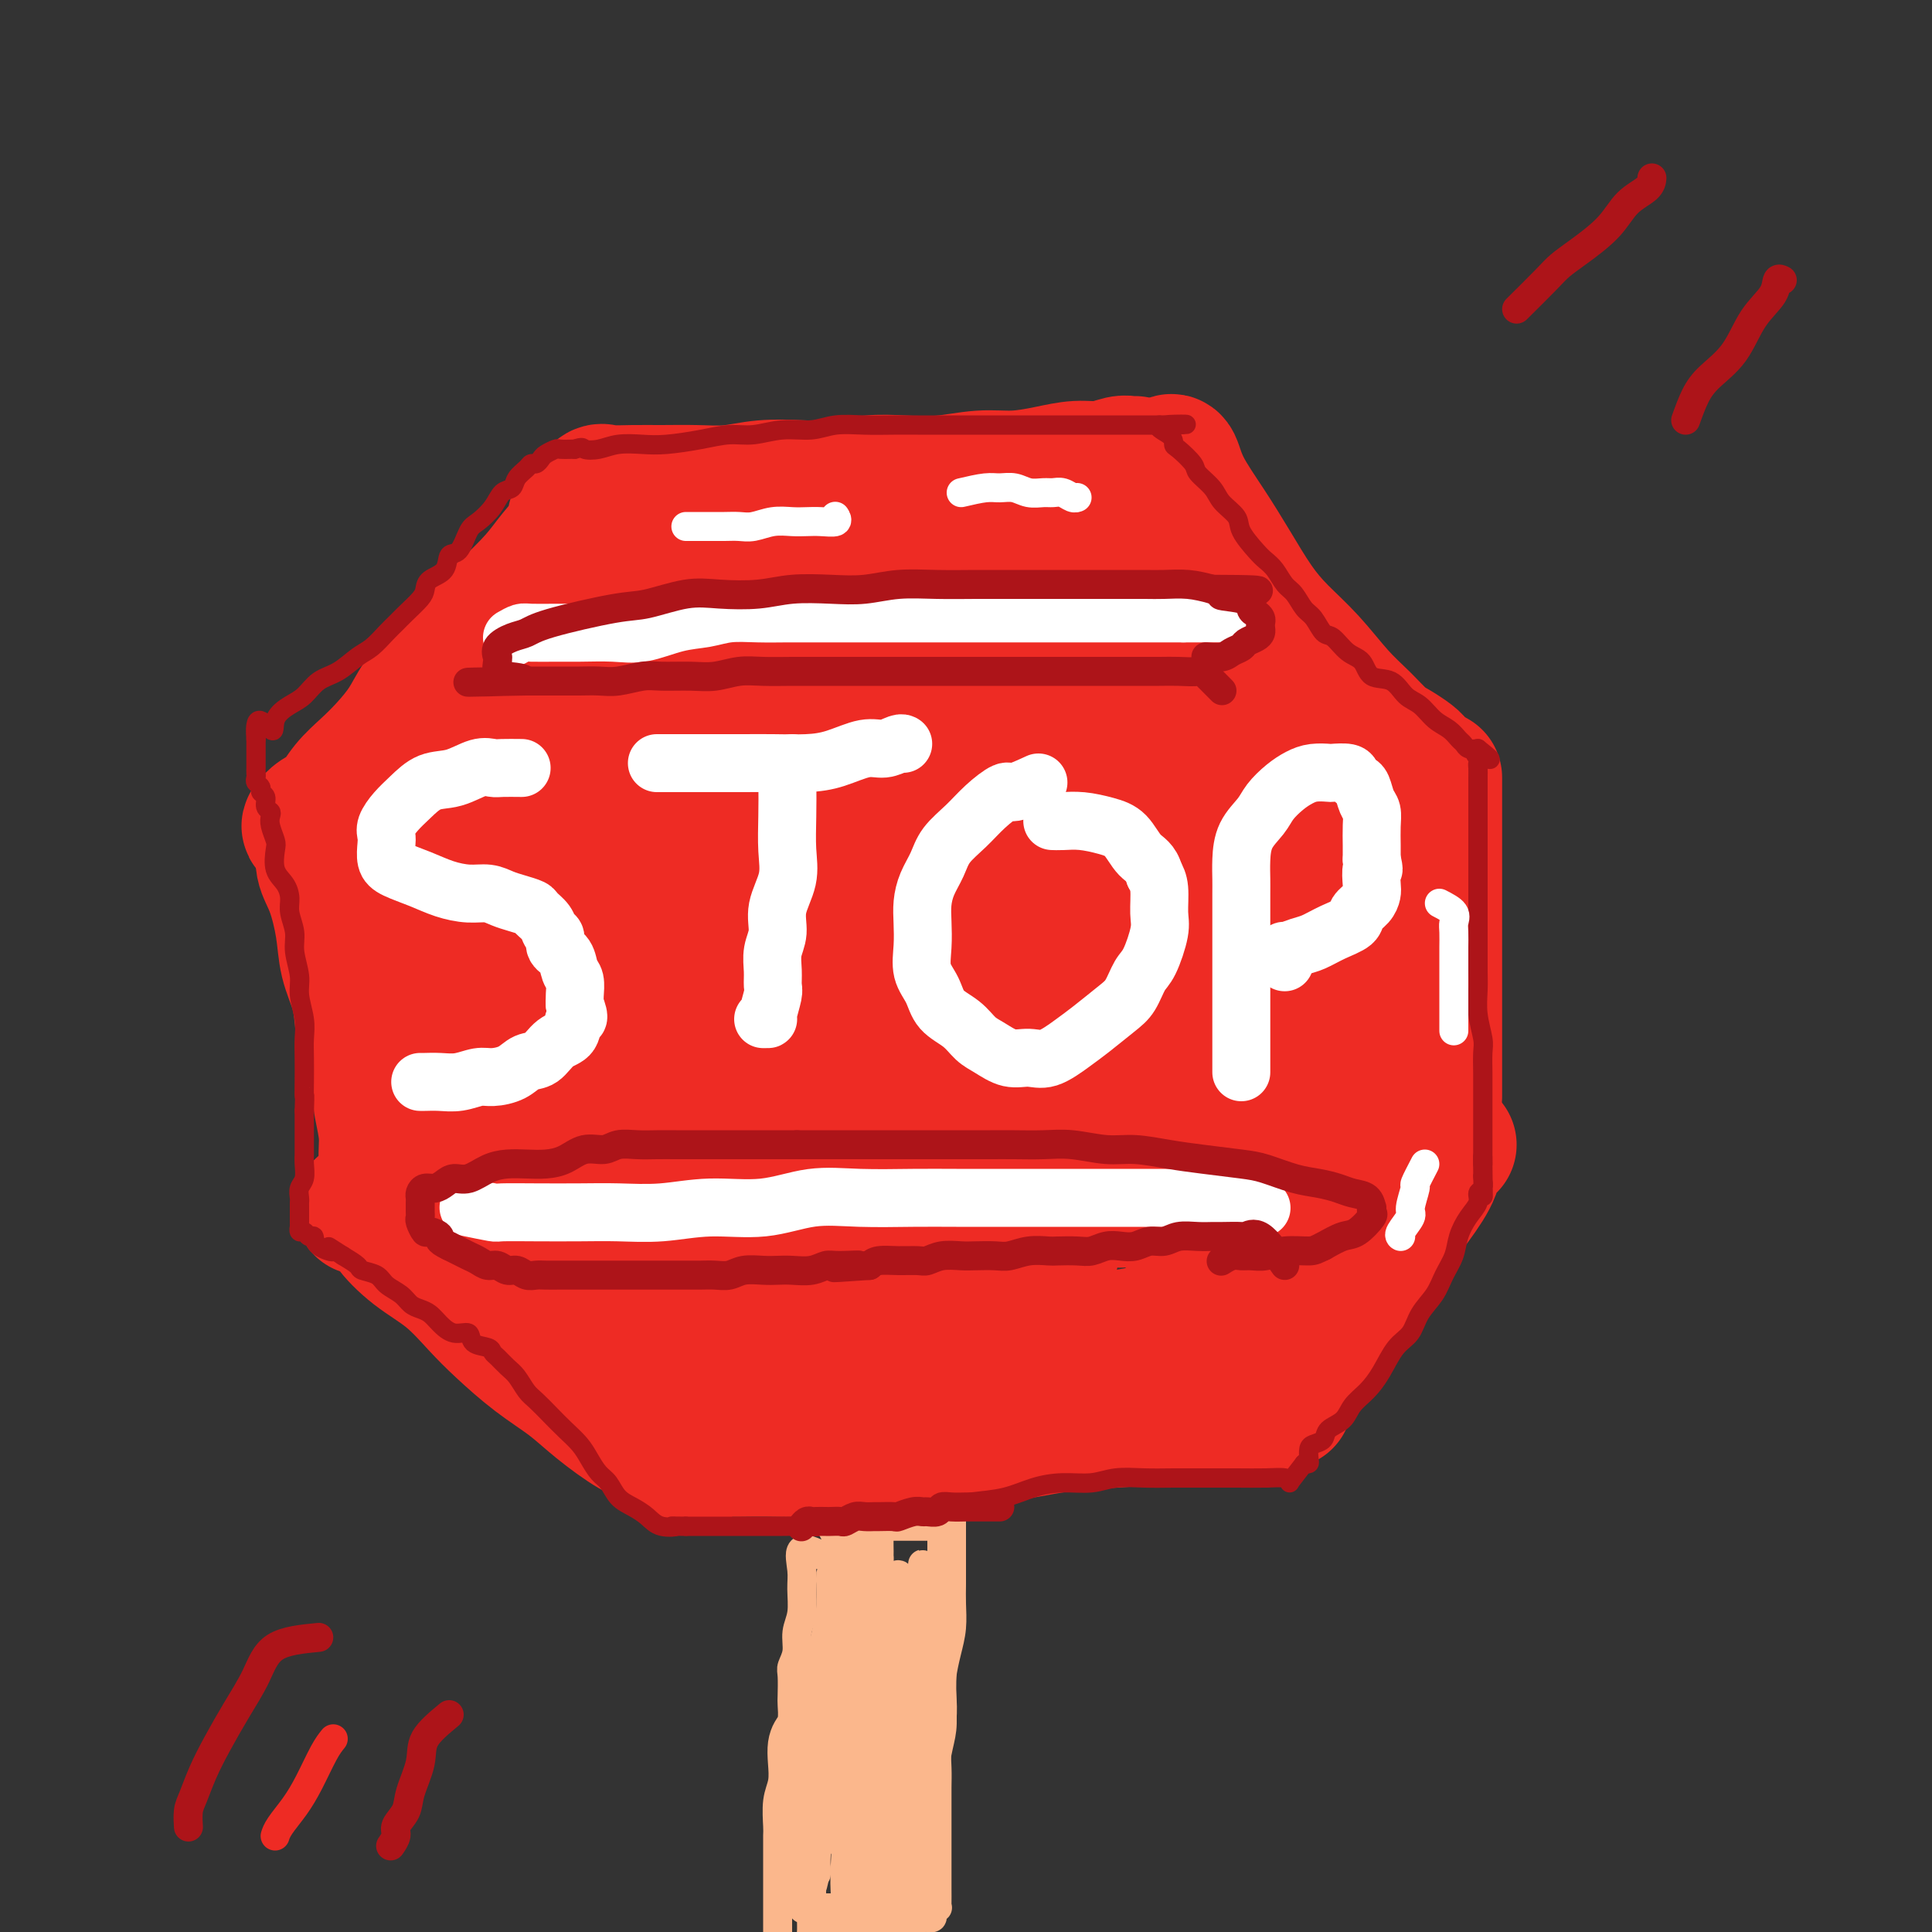 <svg viewBox='0 0 400 400' version='1.1' xmlns='http://www.w3.org/2000/svg' xmlns:xlink='http://www.w3.org/1999/xlink'><rect x="0" y="0" width="400" height="400" fill="#333333" stroke="none"/><g fill='none' stroke='#EE2B24' stroke-width='28' stroke-linecap='round' stroke-linejoin='round'><path d='M122,105c0.734,-1.268 1.467,-2.536 2,-3c0.533,-0.464 0.864,-0.123 2,0c1.136,0.123 3.077,0.029 5,0c1.923,-0.029 3.828,0.006 6,0c2.172,-0.006 4.609,-0.053 7,0c2.391,0.053 4.735,0.207 7,0c2.265,-0.207 4.452,-0.774 7,-1c2.548,-0.226 5.459,-0.112 8,0c2.541,0.112 4.712,0.222 7,0c2.288,-0.222 4.693,-0.777 7,-1c2.307,-0.223 4.517,-0.115 7,0c2.483,0.115 5.240,0.237 8,0c2.760,-0.237 5.521,-0.833 8,-1c2.479,-0.167 4.674,0.095 7,0c2.326,-0.095 4.784,-0.547 7,-1c2.216,-0.453 4.191,-0.906 6,-1c1.809,-0.094 3.452,0.171 5,0c1.548,-0.171 3.003,-0.778 4,-1c0.997,-0.222 1.538,-0.060 2,0c0.462,0.060 0.846,0.017 1,0c0.154,-0.017 0.077,-0.009 0,0'/><path d='M120,105c-0.522,1.163 -1.044,2.327 -1,3c0.044,0.673 0.655,0.856 0,2c-0.655,1.144 -2.575,3.250 -4,5c-1.425,1.750 -2.355,3.143 -4,5c-1.645,1.857 -4.005,4.179 -6,6c-1.995,1.821 -3.625,3.140 -5,5c-1.375,1.860 -2.496,4.262 -4,6c-1.504,1.738 -3.392,2.814 -5,4c-1.608,1.186 -2.937,2.483 -4,4c-1.063,1.517 -1.859,3.253 -3,5c-1.141,1.747 -2.626,3.503 -4,5c-1.374,1.497 -2.636,2.734 -4,4c-1.364,1.266 -2.831,2.560 -4,4c-1.169,1.440 -2.040,3.027 -3,4c-0.960,0.973 -2.010,1.333 -3,2c-0.990,0.667 -1.920,1.641 -2,2c-0.080,0.359 0.692,0.103 1,0c0.308,-0.103 0.154,-0.051 0,0'/><path d='M242,96c0.316,-0.374 0.632,-0.748 1,0c0.368,0.748 0.788,2.617 2,5c1.212,2.383 3.214,5.278 5,8c1.786,2.722 3.355,5.270 5,8c1.645,2.730 3.367,5.643 5,8c1.633,2.357 3.179,4.158 5,6c1.821,1.842 3.918,3.725 6,6c2.082,2.275 4.148,4.942 6,7c1.852,2.058 3.491,3.508 5,5c1.509,1.492 2.888,3.027 4,4c1.112,0.973 1.958,1.385 3,2c1.042,0.615 2.281,1.435 3,2c0.719,0.565 0.920,0.876 1,1c0.080,0.124 0.040,0.062 0,0'/><path d='M66,173c0.468,0.491 0.936,0.983 1,2c0.064,1.017 -0.278,2.560 0,4c0.278,1.440 1.174,2.777 2,5c0.826,2.223 1.582,5.331 2,8c0.418,2.669 0.497,4.898 1,7c0.503,2.102 1.430,4.076 2,6c0.570,1.924 0.784,3.798 1,6c0.216,2.202 0.435,4.732 1,7c0.565,2.268 1.476,4.273 2,6c0.524,1.727 0.662,3.178 1,5c0.338,1.822 0.875,4.017 1,6c0.125,1.983 -0.163,3.753 0,5c0.163,1.247 0.776,1.970 1,3c0.224,1.030 0.060,2.367 0,3c-0.060,0.633 -0.016,0.561 0,1c0.016,0.439 0.004,1.387 0,2c-0.004,0.613 -0.001,0.889 0,1c0.001,0.111 0.001,0.055 0,0'/><path d='M297,161c0.000,0.666 0.000,1.332 0,2c0.000,0.668 0.000,1.336 0,3c0.000,1.664 0.000,4.322 0,7c-0.000,2.678 0.000,5.376 0,8c-0.000,2.624 0.000,5.174 0,8c0.000,2.826 0.000,5.927 0,8c0.000,2.073 0.000,3.116 0,5c0.000,1.884 0.000,4.608 0,7c0.000,2.392 0.000,4.451 0,6c0.000,1.549 0.000,2.587 0,4c0.000,1.413 0.000,3.202 0,4c0.000,0.798 0.000,0.606 0,1c0.000,0.394 0.000,1.374 0,2c-0.000,0.626 0.000,0.899 0,1c0.000,0.101 0.000,0.029 0,0c0.000,-0.029 0.000,-0.014 0,0'/><path d='M75,250c2.106,0.741 4.212,1.482 5,2c0.788,0.518 0.259,0.814 1,2c0.741,1.186 2.751,3.261 5,5c2.249,1.739 4.736,3.143 7,5c2.264,1.857 4.304,4.168 6,6c1.696,1.832 3.048,3.184 5,5c1.952,1.816 4.503,4.095 7,6c2.497,1.905 4.939,3.435 7,5c2.061,1.565 3.742,3.166 6,5c2.258,1.834 5.092,3.903 7,5c1.908,1.097 2.890,1.222 4,2c1.110,0.778 2.349,2.209 3,3c0.651,0.791 0.714,0.944 1,1c0.286,0.056 0.796,0.016 1,0c0.204,-0.016 0.102,-0.008 0,0'/><path d='M300,237c-1.328,-0.313 -2.655,-0.626 -3,0c-0.345,0.626 0.293,2.191 0,4c-0.293,1.809 -1.516,3.861 -3,6c-1.484,2.139 -3.228,4.363 -5,7c-1.772,2.637 -3.573,5.685 -5,8c-1.427,2.315 -2.480,3.897 -4,6c-1.520,2.103 -3.506,4.728 -5,7c-1.494,2.272 -2.495,4.192 -4,6c-1.505,1.808 -3.514,3.504 -5,5c-1.486,1.496 -2.450,2.793 -3,4c-0.550,1.207 -0.687,2.325 -1,3c-0.313,0.675 -0.804,0.907 -1,1c-0.196,0.093 -0.098,0.046 0,0'/><path d='M143,303c1.135,-1.270 2.270,-2.539 3,-3c0.730,-0.461 1.056,-0.113 3,0c1.944,0.113 5.505,-0.010 9,0c3.495,0.010 6.922,0.154 11,0c4.078,-0.154 8.807,-0.605 13,-1c4.193,-0.395 7.850,-0.735 12,-1c4.150,-0.265 8.793,-0.456 13,-1c4.207,-0.544 7.979,-1.442 12,-2c4.021,-0.558 8.291,-0.776 12,-1c3.709,-0.224 6.857,-0.452 10,-1c3.143,-0.548 6.282,-1.415 9,-2c2.718,-0.585 5.016,-0.889 7,-1c1.984,-0.111 3.656,-0.030 5,0c1.344,0.030 2.362,0.008 3,0c0.638,-0.008 0.897,-0.002 1,0c0.103,0.002 0.052,0.001 0,0'/><path d='M232,105c0.017,-0.473 0.034,-0.945 0,-1c-0.034,-0.055 -0.119,0.308 0,2c0.119,1.692 0.443,4.712 1,7c0.557,2.288 1.346,3.844 2,6c0.654,2.156 1.174,4.913 2,7c0.826,2.087 1.957,3.503 3,5c1.043,1.497 1.999,3.076 3,4c1.001,0.924 2.048,1.192 3,2c0.952,0.808 1.810,2.156 3,3c1.190,0.844 2.712,1.185 4,2c1.288,0.815 2.344,2.105 3,3c0.656,0.895 0.914,1.395 2,2c1.086,0.605 3.000,1.314 4,2c1.000,0.686 1.084,1.349 2,2c0.916,0.651 2.662,1.289 4,2c1.338,0.711 2.267,1.496 3,2c0.733,0.504 1.268,0.729 2,1c0.732,0.271 1.660,0.588 2,1c0.340,0.412 0.091,0.919 0,1c-0.091,0.081 -0.024,-0.265 0,0c0.024,0.265 0.004,1.142 0,2c-0.004,0.858 0.006,1.697 0,3c-0.006,1.303 -0.030,3.070 0,5c0.030,1.930 0.113,4.025 0,6c-0.113,1.975 -0.423,3.832 -1,6c-0.577,2.168 -1.423,4.647 -2,7c-0.577,2.353 -0.887,4.579 -1,7c-0.113,2.421 -0.031,5.036 0,7c0.031,1.964 0.009,3.275 0,5c-0.009,1.725 -0.004,3.862 0,6'/><path d='M271,212c-0.802,9.409 -0.807,5.432 -1,5c-0.193,-0.432 -0.573,2.682 -1,5c-0.427,2.318 -0.899,3.840 -1,5c-0.101,1.160 0.169,1.957 0,3c-0.169,1.043 -0.777,2.331 -1,3c-0.223,0.669 -0.060,0.719 0,1c0.060,0.281 0.017,0.795 0,1c-0.017,0.205 -0.009,0.103 0,0'/><path d='M276,213c-0.863,-0.979 -1.725,-1.958 -2,-2c-0.275,-0.042 0.038,0.855 0,3c-0.038,2.145 -0.428,5.540 -1,9c-0.572,3.460 -1.327,6.984 -2,10c-0.673,3.016 -1.265,5.523 -2,8c-0.735,2.477 -1.614,4.925 -2,7c-0.386,2.075 -0.279,3.778 -1,5c-0.721,1.222 -2.271,1.962 -3,3c-0.729,1.038 -0.637,2.375 -1,3c-0.363,0.625 -1.181,0.538 -2,1c-0.819,0.462 -1.640,1.474 -2,2c-0.360,0.526 -0.259,0.564 -1,1c-0.741,0.436 -2.323,1.268 -3,2c-0.677,0.732 -0.449,1.365 -1,2c-0.551,0.635 -1.882,1.273 -3,2c-1.118,0.727 -2.024,1.542 -3,2c-0.976,0.458 -2.024,0.559 -3,1c-0.976,0.441 -1.881,1.221 -3,2c-1.119,0.779 -2.454,1.557 -4,2c-1.546,0.443 -3.304,0.553 -5,1c-1.696,0.447 -3.331,1.233 -5,2c-1.669,0.767 -3.373,1.516 -5,2c-1.627,0.484 -3.176,0.704 -5,1c-1.824,0.296 -3.924,0.668 -6,1c-2.076,0.332 -4.128,0.625 -6,1c-1.872,0.375 -3.564,0.832 -6,1c-2.436,0.168 -5.617,0.045 -8,0c-2.383,-0.045 -3.966,-0.013 -6,0c-2.034,0.013 -4.517,0.006 -7,0'/><path d='M178,285c-7.687,0.619 -4.906,0.166 -5,0c-0.094,-0.166 -3.064,-0.047 -5,0c-1.936,0.047 -2.839,0.020 -4,0c-1.161,-0.020 -2.579,-0.033 -4,0c-1.421,0.033 -2.845,0.112 -4,0c-1.155,-0.112 -2.040,-0.415 -3,-1c-0.960,-0.585 -1.993,-1.452 -3,-2c-1.007,-0.548 -1.988,-0.776 -3,-1c-1.012,-0.224 -2.056,-0.444 -3,-1c-0.944,-0.556 -1.788,-1.448 -3,-2c-1.212,-0.552 -2.793,-0.763 -4,-1c-1.207,-0.237 -2.041,-0.500 -3,-1c-0.959,-0.500 -2.042,-1.235 -3,-2c-0.958,-0.765 -1.791,-1.558 -3,-2c-1.209,-0.442 -2.793,-0.531 -4,-1c-1.207,-0.469 -2.039,-1.317 -3,-2c-0.961,-0.683 -2.053,-1.201 -3,-2c-0.947,-0.799 -1.748,-1.879 -3,-3c-1.252,-1.121 -2.955,-2.281 -4,-3c-1.045,-0.719 -1.432,-0.995 -2,-2c-0.568,-1.005 -1.317,-2.739 -2,-4c-0.683,-1.261 -1.299,-2.048 -2,-3c-0.701,-0.952 -1.488,-2.070 -2,-3c-0.512,-0.930 -0.748,-1.672 -1,-3c-0.252,-1.328 -0.519,-3.242 -1,-5c-0.481,-1.758 -1.175,-3.362 -2,-5c-0.825,-1.638 -1.779,-3.312 -2,-5c-0.221,-1.688 0.291,-3.391 0,-5c-0.291,-1.609 -1.386,-3.126 -2,-5c-0.614,-1.874 -0.747,-4.107 -1,-6c-0.253,-1.893 -0.627,-3.447 -1,-5'/><path d='M93,210c-1.546,-7.372 -0.410,-6.301 0,-7c0.410,-0.699 0.094,-3.168 0,-5c-0.094,-1.832 0.035,-3.029 0,-5c-0.035,-1.971 -0.234,-4.717 0,-7c0.234,-2.283 0.900,-4.103 2,-6c1.100,-1.897 2.633,-3.872 5,-7c2.367,-3.128 5.567,-7.409 9,-11c3.433,-3.591 7.100,-6.492 11,-10c3.900,-3.508 8.034,-7.624 12,-12c3.966,-4.376 7.765,-9.011 11,-12c3.235,-2.989 5.905,-4.333 8,-6c2.095,-1.667 3.613,-3.657 5,-5c1.387,-1.343 2.642,-2.039 3,-2c0.358,0.039 -0.180,0.811 0,1c0.180,0.189 1.079,-0.206 0,2c-1.079,2.206 -4.135,7.013 -8,12c-3.865,4.987 -8.540,10.153 -14,16c-5.460,5.847 -11.704,12.375 -17,18c-5.296,5.625 -9.643,10.348 -14,14c-4.357,3.652 -8.725,6.234 -12,8c-3.275,1.766 -5.459,2.715 -7,3c-1.541,0.285 -2.439,-0.094 -3,0c-0.561,0.094 -0.786,0.662 -1,-1c-0.214,-1.662 -0.419,-5.554 3,-11c3.419,-5.446 10.461,-12.447 17,-19c6.539,-6.553 12.575,-12.658 18,-18c5.425,-5.342 10.238,-9.920 14,-13c3.762,-3.080 6.472,-4.661 9,-6c2.528,-1.339 4.873,-2.438 6,-3c1.127,-0.562 1.036,-0.589 1,0c-0.036,0.589 -0.018,1.795 0,3'/><path d='M151,121c-0.453,2.056 -2.086,5.697 -5,10c-2.914,4.303 -7.108,9.269 -11,14c-3.892,4.731 -7.481,9.229 -11,13c-3.519,3.771 -6.968,6.817 -10,9c-3.032,2.183 -5.648,3.503 -8,4c-2.352,0.497 -4.441,0.171 -6,0c-1.559,-0.171 -2.587,-0.188 -3,-2c-0.413,-1.812 -0.210,-5.420 0,-10c0.210,-4.580 0.425,-10.131 2,-14c1.575,-3.869 4.508,-6.057 8,-9c3.492,-2.943 7.543,-6.641 12,-9c4.457,-2.359 9.319,-3.381 15,-4c5.681,-0.619 12.180,-0.837 18,-1c5.820,-0.163 10.960,-0.271 16,0c5.040,0.271 9.981,0.922 13,2c3.019,1.078 4.117,2.583 5,4c0.883,1.417 1.553,2.746 0,6c-1.553,3.254 -5.329,8.433 -11,13c-5.671,4.567 -13.238,8.524 -20,11c-6.762,2.476 -12.717,3.473 -18,4c-5.283,0.527 -9.892,0.585 -13,0c-3.108,-0.585 -4.715,-1.814 -6,-4c-1.285,-2.186 -2.249,-5.329 0,-9c2.249,-3.671 7.712,-7.871 15,-11c7.288,-3.129 16.402,-5.189 25,-7c8.598,-1.811 16.681,-3.373 24,-4c7.319,-0.627 13.876,-0.317 19,0c5.124,0.317 8.817,0.642 11,2c2.183,1.358 2.857,3.750 3,7c0.143,3.250 -0.245,7.357 -4,11c-3.755,3.643 -10.878,6.821 -18,10'/><path d='M193,157c-6.598,2.795 -14.091,4.782 -20,6c-5.909,1.218 -10.232,1.666 -14,2c-3.768,0.334 -6.982,0.554 -9,0c-2.018,-0.554 -2.841,-1.882 -3,-4c-0.159,-2.118 0.344,-5.025 4,-8c3.656,-2.975 10.463,-6.019 17,-9c6.537,-2.981 12.803,-5.898 19,-8c6.197,-2.102 12.327,-3.390 18,-4c5.673,-0.610 10.891,-0.541 15,-1c4.109,-0.459 7.108,-1.446 9,0c1.892,1.446 2.676,5.323 2,9c-0.676,3.677 -2.813,7.152 -7,12c-4.187,4.848 -10.425,11.069 -16,15c-5.575,3.931 -10.489,5.573 -16,8c-5.511,2.427 -11.620,5.638 -17,7c-5.380,1.362 -10.031,0.874 -14,1c-3.969,0.126 -7.256,0.865 -10,-1c-2.744,-1.865 -4.946,-6.335 -6,-11c-1.054,-4.665 -0.961,-9.526 0,-14c0.961,-4.474 2.790,-8.562 6,-12c3.210,-3.438 7.801,-6.226 14,-9c6.199,-2.774 14.005,-5.532 21,-7c6.995,-1.468 13.180,-1.645 19,-2c5.820,-0.355 11.276,-0.887 15,0c3.724,0.887 5.717,3.194 7,6c1.283,2.806 1.856,6.112 1,10c-0.856,3.888 -3.141,8.360 -6,12c-2.859,3.640 -6.292,6.450 -10,9c-3.708,2.550 -7.691,4.840 -12,6c-4.309,1.160 -8.946,1.188 -13,1c-4.054,-0.188 -7.527,-0.594 -11,-1'/><path d='M176,170c-5.366,-1.249 -6.783,-4.370 -8,-7c-1.217,-2.630 -2.236,-4.768 -3,-7c-0.764,-2.232 -1.274,-4.559 -1,-7c0.274,-2.441 1.332,-4.995 4,-8c2.668,-3.005 6.947,-6.460 11,-9c4.053,-2.540 7.880,-4.166 12,-5c4.120,-0.834 8.533,-0.875 12,-1c3.467,-0.125 5.987,-0.334 8,0c2.013,0.334 3.518,1.210 4,3c0.482,1.790 -0.059,4.493 0,7c0.059,2.507 0.719,4.819 0,7c-0.719,2.181 -2.817,4.230 -5,6c-2.183,1.770 -4.452,3.259 -6,4c-1.548,0.741 -2.374,0.734 -3,0c-0.626,-0.734 -1.053,-2.194 0,-4c1.053,-1.806 3.587,-3.959 6,-5c2.413,-1.041 4.706,-0.969 6,-1c1.294,-0.031 1.589,-0.165 2,2c0.411,2.165 0.937,6.630 -1,11c-1.937,4.370 -6.337,8.646 -10,12c-3.663,3.354 -6.588,5.785 -10,8c-3.412,2.215 -7.313,4.215 -11,5c-3.687,0.785 -7.162,0.357 -10,0c-2.838,-0.357 -5.039,-0.642 -7,-3c-1.961,-2.358 -3.682,-6.789 -4,-12c-0.318,-5.211 0.765,-11.203 2,-15c1.235,-3.797 2.621,-5.399 6,-7c3.379,-1.601 8.751,-3.202 14,-4c5.249,-0.798 10.375,-0.792 16,1c5.625,1.792 11.750,5.369 17,9c5.250,3.631 9.625,7.315 14,11'/><path d='M231,161c6.649,4.809 7.773,6.832 9,10c1.227,3.168 2.557,7.480 3,11c0.443,3.520 -0.000,6.249 -3,9c-3.000,2.751 -8.556,5.526 -15,8c-6.444,2.474 -13.777,4.648 -21,7c-7.223,2.352 -14.336,4.881 -22,7c-7.664,2.119 -15.878,3.826 -24,5c-8.122,1.174 -16.151,1.814 -23,2c-6.849,0.186 -12.517,-0.082 -17,0c-4.483,0.082 -7.779,0.515 -10,-1c-2.221,-1.515 -3.366,-4.977 -4,-9c-0.634,-4.023 -0.757,-8.606 2,-14c2.757,-5.394 8.394,-11.598 14,-16c5.606,-4.402 11.180,-7.001 17,-9c5.820,-1.999 11.886,-3.398 17,-4c5.114,-0.602 9.276,-0.406 13,1c3.724,1.406 7.010,4.023 9,8c1.990,3.977 2.684,9.314 3,14c0.316,4.686 0.255,8.722 -1,13c-1.255,4.278 -3.705,8.797 -7,12c-3.295,3.203 -7.437,5.090 -12,7c-4.563,1.910 -9.548,3.841 -15,5c-5.452,1.159 -11.370,1.545 -16,1c-4.630,-0.545 -7.970,-2.019 -11,-4c-3.030,-1.981 -5.749,-4.467 -7,-9c-1.251,-4.533 -1.032,-11.112 0,-16c1.032,-4.888 2.879,-8.083 5,-11c2.121,-2.917 4.517,-5.555 7,-7c2.483,-1.445 5.053,-1.697 8,-2c2.947,-0.303 6.271,-0.658 9,1c2.729,1.658 4.865,5.329 7,9'/><path d='M146,189c1.508,4.620 1.780,11.669 2,18c0.220,6.331 0.390,11.945 0,17c-0.390,5.055 -1.341,9.551 -3,13c-1.659,3.449 -4.027,5.850 -6,7c-1.973,1.150 -3.552,1.049 -6,1c-2.448,-0.049 -5.767,-0.045 -8,-3c-2.233,-2.955 -3.382,-8.869 -4,-15c-0.618,-6.131 -0.706,-12.480 -1,-18c-0.294,-5.520 -0.794,-10.210 0,-14c0.794,-3.790 2.881,-6.679 5,-9c2.119,-2.321 4.270,-4.073 6,-5c1.730,-0.927 3.037,-1.028 4,-1c0.963,0.028 1.580,0.184 2,1c0.420,0.816 0.644,2.290 1,6c0.356,3.710 0.846,9.655 1,16c0.154,6.345 -0.028,13.090 -1,19c-0.972,5.910 -2.734,10.985 -4,15c-1.266,4.015 -2.035,6.968 -3,9c-0.965,2.032 -2.125,3.142 -3,4c-0.875,0.858 -1.465,1.464 -2,-2c-0.535,-3.464 -1.013,-10.998 0,-21c1.013,-10.002 3.519,-22.470 6,-31c2.481,-8.530 4.939,-13.120 7,-16c2.061,-2.880 3.726,-4.050 5,-5c1.274,-0.950 2.159,-1.678 3,-1c0.841,0.678 1.639,2.764 2,9c0.361,6.236 0.285,16.621 0,26c-0.285,9.379 -0.777,17.751 -1,24c-0.223,6.249 -0.175,10.375 0,14c0.175,3.625 0.479,6.750 1,8c0.521,1.250 1.261,0.625 2,0'/><path d='M151,255c0.853,0.614 1.485,-1.852 2,-7c0.515,-5.148 0.912,-12.978 3,-22c2.088,-9.022 5.866,-19.237 8,-25c2.134,-5.763 2.624,-7.075 3,-8c0.376,-0.925 0.637,-1.462 1,0c0.363,1.462 0.829,4.922 0,13c-0.829,8.078 -2.954,20.775 -4,30c-1.046,9.225 -1.014,14.977 -1,20c0.014,5.023 0.009,9.316 0,12c-0.009,2.684 -0.022,3.758 0,4c0.022,0.242 0.080,-0.348 0,-4c-0.080,-3.652 -0.299,-10.367 0,-20c0.299,-9.633 1.117,-22.182 3,-33c1.883,-10.818 4.831,-19.903 7,-25c2.169,-5.097 3.558,-6.207 4,-7c0.442,-0.793 -0.064,-1.270 0,-2c0.064,-0.730 0.696,-1.712 1,0c0.304,1.712 0.278,6.118 0,14c-0.278,7.882 -0.808,19.240 -1,29c-0.192,9.760 -0.047,17.921 0,24c0.047,6.079 -0.005,10.075 1,13c1.005,2.925 3.065,4.779 4,6c0.935,1.221 0.744,1.810 1,1c0.256,-0.810 0.957,-3.017 2,-9c1.043,-5.983 2.426,-15.740 4,-25c1.574,-9.260 3.339,-18.021 6,-25c2.661,-6.979 6.219,-12.174 8,-16c1.781,-3.826 1.787,-6.283 2,-6c0.213,0.283 0.634,3.307 0,6c-0.634,2.693 -2.324,5.055 -4,11c-1.676,5.945 -3.338,15.472 -5,25'/><path d='M196,229c-1.561,9.673 -0.962,12.855 -1,17c-0.038,4.145 -0.712,9.253 -1,12c-0.288,2.747 -0.191,3.132 0,4c0.191,0.868 0.474,2.220 1,0c0.526,-2.220 1.293,-8.010 2,-16c0.707,-7.990 1.353,-18.180 3,-29c1.647,-10.820 4.294,-22.270 6,-29c1.706,-6.730 2.472,-8.739 3,-10c0.528,-1.261 0.819,-1.772 1,-2c0.181,-0.228 0.251,-0.171 0,5c-0.251,5.171 -0.824,15.458 -1,26c-0.176,10.542 0.046,21.340 0,30c-0.046,8.660 -0.361,15.181 0,20c0.361,4.819 1.399,7.935 2,10c0.601,2.065 0.765,3.079 2,2c1.235,-1.079 3.543,-4.251 5,-11c1.457,-6.749 2.065,-17.075 4,-29c1.935,-11.925 5.198,-25.449 7,-33c1.802,-7.551 2.142,-9.127 3,-12c0.858,-2.873 2.233,-7.041 3,-9c0.767,-1.959 0.927,-1.710 1,-2c0.073,-0.290 0.058,-1.119 0,2c-0.058,3.119 -0.158,10.187 -1,18c-0.842,7.813 -2.424,16.372 -3,24c-0.576,7.628 -0.145,14.326 0,19c0.145,4.674 0.005,7.323 0,9c-0.005,1.677 0.126,2.383 0,3c-0.126,0.617 -0.508,1.145 0,-2c0.508,-3.145 1.906,-9.962 3,-18c1.094,-8.038 1.884,-17.297 4,-27c2.116,-9.703 5.558,-19.852 9,-30'/><path d='M248,171c2.477,-7.374 4.171,-10.810 5,-13c0.829,-2.190 0.793,-3.134 1,-3c0.207,0.134 0.658,1.346 1,2c0.342,0.654 0.575,0.751 0,6c-0.575,5.249 -1.959,15.650 -3,26c-1.041,10.350 -1.740,20.649 -2,29c-0.260,8.351 -0.081,14.754 0,21c0.081,6.246 0.063,12.334 0,16c-0.063,3.666 -0.171,4.908 0,5c0.171,0.092 0.623,-0.966 1,-5c0.377,-4.034 0.681,-11.043 2,-21c1.319,-9.957 3.654,-22.863 7,-35c3.346,-12.137 7.703,-23.506 10,-30c2.297,-6.494 2.534,-8.112 3,-9c0.466,-0.888 1.163,-1.046 2,-2c0.837,-0.954 1.816,-2.706 0,1c-1.816,3.706 -6.426,12.869 -10,22c-3.574,9.131 -6.110,18.229 -8,27c-1.890,8.771 -3.132,17.213 -4,23c-0.868,5.787 -1.360,8.918 -2,12c-0.640,3.082 -1.427,6.116 -2,8c-0.573,1.884 -0.931,2.619 -1,2c-0.069,-0.619 0.153,-2.592 0,-9c-0.153,-6.408 -0.680,-17.253 0,-29c0.680,-11.747 2.569,-24.397 4,-34c1.431,-9.603 2.406,-16.159 3,-21c0.594,-4.841 0.809,-7.968 1,-11c0.191,-3.032 0.359,-5.970 0,-8c-0.359,-2.030 -1.245,-3.151 -2,-5c-0.755,-1.849 -1.377,-4.424 -2,-7'/><path d='M252,129c-1.424,-4.235 -2.984,-4.823 -4,-6c-1.016,-1.177 -1.486,-2.941 -2,-4c-0.514,-1.059 -1.070,-1.411 -2,-2c-0.930,-0.589 -2.232,-1.415 -3,-2c-0.768,-0.585 -1.002,-0.927 -2,-1c-0.998,-0.073 -2.762,0.125 -4,0c-1.238,-0.125 -1.952,-0.571 -3,-1c-1.048,-0.429 -2.430,-0.839 -4,-1c-1.570,-0.161 -3.328,-0.072 -5,0c-1.672,0.072 -3.257,0.128 -5,0c-1.743,-0.128 -3.644,-0.440 -5,0c-1.356,0.440 -2.168,1.634 -3,2c-0.832,0.366 -1.686,-0.094 -2,0c-0.314,0.094 -0.090,0.741 0,1c0.090,0.259 0.045,0.129 0,0'/></g>
<g fill='none' stroke='#AD1419' stroke-width='4' stroke-linecap='round' stroke-linejoin='round'><path d='M267,307c-0.105,-0.423 -0.210,-0.845 -1,-1c-0.790,-0.155 -2.264,-0.041 -4,0c-1.736,0.041 -3.734,0.010 -6,0c-2.266,-0.010 -4.800,0.001 -7,0c-2.200,-0.001 -4.068,-0.015 -6,0c-1.932,0.015 -3.930,0.059 -6,0c-2.070,-0.059 -4.214,-0.219 -6,0c-1.786,0.219 -3.214,0.818 -5,1c-1.786,0.182 -3.929,-0.053 -6,0c-2.071,0.053 -4.070,0.395 -6,1c-1.930,0.605 -3.790,1.471 -6,2c-2.210,0.529 -4.770,0.719 -7,1c-2.230,0.281 -4.129,0.654 -6,1c-1.871,0.346 -3.715,0.667 -6,1c-2.285,0.333 -5.013,0.678 -7,1c-1.987,0.322 -3.235,0.622 -5,1c-1.765,0.378 -4.047,0.833 -6,1c-1.953,0.167 -3.577,0.045 -5,0c-1.423,-0.045 -2.643,-0.012 -4,0c-1.357,0.012 -2.850,0.003 -4,0c-1.150,-0.003 -1.958,-0.001 -3,0c-1.042,0.001 -2.320,0.000 -3,0c-0.680,-0.000 -0.764,-0.000 -1,0c-0.236,0.000 -0.625,0.000 -1,0c-0.375,-0.000 -0.736,-0.000 -1,0c-0.264,0.000 -0.432,0.000 -1,0c-0.568,-0.000 -1.538,-0.000 -2,0c-0.462,0.000 -0.418,0.000 -1,0c-0.582,-0.000 -1.791,-0.000 -3,0'/><path d='M142,316c-4.796,-0.025 -2.286,-0.089 -2,0c0.286,0.089 -1.652,0.329 -3,0c-1.348,-0.329 -2.104,-1.228 -3,-2c-0.896,-0.772 -1.931,-1.417 -3,-2c-1.069,-0.583 -2.172,-1.104 -3,-2c-0.828,-0.896 -1.379,-2.168 -2,-3c-0.621,-0.832 -1.310,-1.223 -2,-2c-0.690,-0.777 -1.382,-1.941 -2,-3c-0.618,-1.059 -1.163,-2.012 -2,-3c-0.837,-0.988 -1.968,-2.012 -3,-3c-1.032,-0.988 -1.967,-1.941 -3,-3c-1.033,-1.059 -2.164,-2.224 -3,-3c-0.836,-0.776 -1.376,-1.163 -2,-2c-0.624,-0.837 -1.331,-2.122 -2,-3c-0.669,-0.878 -1.301,-1.347 -2,-2c-0.699,-0.653 -1.467,-1.489 -2,-2c-0.533,-0.511 -0.831,-0.696 -1,-1c-0.169,-0.304 -0.209,-0.728 -1,-1c-0.791,-0.272 -2.333,-0.391 -3,-1c-0.667,-0.609 -0.458,-1.707 -1,-2c-0.542,-0.293 -1.836,0.221 -3,0c-1.164,-0.221 -2.197,-1.175 -3,-2c-0.803,-0.825 -1.374,-1.519 -2,-2c-0.626,-0.481 -1.307,-0.748 -2,-1c-0.693,-0.252 -1.398,-0.487 -2,-1c-0.602,-0.513 -1.101,-1.302 -2,-2c-0.899,-0.698 -2.197,-1.303 -3,-2c-0.803,-0.697 -1.112,-1.486 -2,-2c-0.888,-0.514 -2.354,-0.754 -3,-1c-0.646,-0.246 -0.470,-0.499 -1,-1c-0.530,-0.501 -1.765,-1.251 -3,-2'/><path d='M71,260c-4.925,-3.139 -2.236,-1.486 -2,-1c0.236,0.486 -1.979,-0.194 -3,-1c-1.021,-0.806 -0.848,-1.737 -1,-2c-0.152,-0.263 -0.629,0.140 -1,0c-0.371,-0.140 -0.635,-0.825 -1,-1c-0.365,-0.175 -0.830,0.160 -1,0c-0.170,-0.160 -0.046,-0.817 0,-1c0.046,-0.183 0.012,0.106 0,0c-0.012,-0.106 -0.003,-0.606 0,-1c0.003,-0.394 0.001,-0.682 0,-1c-0.001,-0.318 -0.001,-0.666 0,-1c0.001,-0.334 0.004,-0.655 0,-1c-0.004,-0.345 -0.015,-0.715 0,-1c0.015,-0.285 0.057,-0.485 0,-1c-0.057,-0.515 -0.211,-1.343 0,-2c0.211,-0.657 0.789,-1.141 1,-2c0.211,-0.859 0.057,-2.092 0,-3c-0.057,-0.908 -0.015,-1.491 0,-2c0.015,-0.509 0.004,-0.945 0,-2c-0.004,-1.055 -0.001,-2.730 0,-4c0.001,-1.270 0.001,-2.135 0,-3'/><path d='M63,230c0.155,-4.277 0.043,-2.971 0,-3c-0.043,-0.029 -0.015,-1.393 0,-3c0.015,-1.607 0.019,-3.457 0,-5c-0.019,-1.543 -0.062,-2.779 0,-4c0.062,-1.221 0.228,-2.426 0,-4c-0.228,-1.574 -0.850,-3.517 -1,-5c-0.150,-1.483 0.170,-2.508 0,-4c-0.170,-1.492 -0.832,-3.453 -1,-5c-0.168,-1.547 0.158,-2.681 0,-4c-0.158,-1.319 -0.799,-2.822 -1,-4c-0.201,-1.178 0.038,-2.030 0,-3c-0.038,-0.970 -0.354,-2.059 -1,-3c-0.646,-0.941 -1.623,-1.733 -2,-3c-0.377,-1.267 -0.152,-3.008 0,-4c0.152,-0.992 0.233,-1.234 0,-2c-0.233,-0.766 -0.779,-2.054 -1,-3c-0.221,-0.946 -0.116,-1.549 0,-2c0.116,-0.451 0.242,-0.751 0,-1c-0.242,-0.249 -0.853,-0.448 -1,-1c-0.147,-0.552 0.171,-1.457 0,-2c-0.171,-0.543 -0.830,-0.723 -1,-1c-0.170,-0.277 0.151,-0.652 0,-1c-0.151,-0.348 -0.772,-0.671 -1,-1c-0.228,-0.329 -0.061,-0.666 0,-1c0.061,-0.334 0.016,-0.666 0,-1c-0.016,-0.334 -0.004,-0.671 0,-1c0.004,-0.329 0.001,-0.652 0,-1c-0.001,-0.348 -0.000,-0.722 0,-1c0.000,-0.278 0.000,-0.459 0,-1c-0.000,-0.541 -0.000,-1.440 0,-2c0.000,-0.560 0.000,-0.780 0,-1'/><path d='M53,153c-0.581,-6.563 1.968,-2.970 3,-2c1.032,0.970 0.547,-0.684 1,-2c0.453,-1.316 1.843,-2.296 3,-3c1.157,-0.704 2.080,-1.132 3,-2c0.920,-0.868 1.836,-2.176 3,-3c1.164,-0.824 2.577,-1.166 4,-2c1.423,-0.834 2.855,-2.162 4,-3c1.145,-0.838 2.002,-1.187 3,-2c0.998,-0.813 2.138,-2.090 3,-3c0.862,-0.910 1.447,-1.451 2,-2c0.553,-0.549 1.073,-1.104 2,-2c0.927,-0.896 2.261,-2.132 3,-3c0.739,-0.868 0.883,-1.367 1,-2c0.117,-0.633 0.205,-1.399 1,-2c0.795,-0.601 2.295,-1.038 3,-2c0.705,-0.962 0.615,-2.448 1,-3c0.385,-0.552 1.243,-0.169 2,-1c0.757,-0.831 1.411,-2.876 2,-4c0.589,-1.124 1.112,-1.326 2,-2c0.888,-0.674 2.139,-1.819 3,-3c0.861,-1.181 1.330,-2.397 2,-3c0.670,-0.603 1.541,-0.591 2,-1c0.459,-0.409 0.504,-1.237 1,-2c0.496,-0.763 1.441,-1.461 2,-2c0.559,-0.539 0.731,-0.919 1,-1c0.269,-0.081 0.634,0.136 1,0c0.366,-0.136 0.733,-0.625 1,-1c0.267,-0.375 0.432,-0.637 1,-1c0.568,-0.363 1.537,-0.829 2,-1c0.463,-0.171 0.418,-0.049 1,0c0.582,0.049 1.791,0.024 3,0'/><path d='M119,93c1.865,-0.635 1.528,-0.222 2,0c0.472,0.222 1.752,0.253 3,0c1.248,-0.253 2.465,-0.790 4,-1c1.535,-0.210 3.388,-0.094 5,0c1.612,0.094 2.982,0.165 5,0c2.018,-0.165 4.685,-0.565 7,-1c2.315,-0.435 4.277,-0.905 6,-1c1.723,-0.095 3.208,0.185 5,0c1.792,-0.185 3.892,-0.834 6,-1c2.108,-0.166 4.223,0.152 6,0c1.777,-0.152 3.214,-0.773 5,-1c1.786,-0.227 3.920,-0.061 6,0c2.080,0.061 4.106,0.016 6,0c1.894,-0.016 3.658,-0.004 5,0c1.342,0.004 2.263,0.001 4,0c1.737,-0.001 4.290,-0.000 6,0c1.710,0.000 2.576,0.000 4,0c1.424,-0.000 3.406,-0.000 5,0c1.594,0.000 2.801,0.000 4,0c1.199,-0.000 2.390,-0.000 4,0c1.610,0.000 3.638,0.000 5,0c1.362,-0.000 2.057,-0.000 3,0c0.943,0.000 2.136,0.000 3,0c0.864,-0.000 1.401,-0.000 2,0c0.599,0.000 1.260,0.000 2,0c0.740,-0.000 1.560,-0.000 2,0c0.440,0.000 0.499,0.000 1,0c0.501,-0.000 1.444,-0.000 2,0c0.556,0.000 0.727,0.000 1,0c0.273,-0.000 0.650,-0.000 1,0c0.350,0.000 0.675,0.000 1,0'/><path d='M240,88c10.546,-0.090 3.411,-0.315 1,0c-2.411,0.315 -0.099,1.172 1,2c1.099,0.828 0.984,1.628 1,2c0.016,0.372 0.163,0.315 1,1c0.837,0.685 2.365,2.112 3,3c0.635,0.888 0.378,1.237 1,2c0.622,0.763 2.124,1.941 3,3c0.876,1.059 1.127,1.999 2,3c0.873,1.001 2.369,2.063 3,3c0.631,0.937 0.395,1.750 1,3c0.605,1.250 2.049,2.939 3,4c0.951,1.061 1.410,1.496 2,2c0.590,0.504 1.313,1.078 2,2c0.687,0.922 1.339,2.191 2,3c0.661,0.809 1.331,1.156 2,2c0.669,0.844 1.337,2.184 2,3c0.663,0.816 1.323,1.109 2,2c0.677,0.891 1.373,2.379 2,3c0.627,0.621 1.186,0.374 2,1c0.814,0.626 1.884,2.125 3,3c1.116,0.875 2.280,1.125 3,2c0.720,0.875 0.997,2.374 2,3c1.003,0.626 2.734,0.380 4,1c1.266,0.620 2.069,2.106 3,3c0.931,0.894 1.990,1.195 3,2c1.010,0.805 1.972,2.114 3,3c1.028,0.886 2.124,1.348 3,2c0.876,0.652 1.534,1.494 2,2c0.466,0.506 0.741,0.675 1,1c0.259,0.325 0.503,0.807 1,1c0.497,0.193 1.249,0.096 2,0'/><path d='M306,155c4.950,3.892 1.326,1.622 0,1c-1.326,-0.622 -0.355,0.403 0,1c0.355,0.597 0.095,0.767 0,1c-0.095,0.233 -0.026,0.530 0,1c0.026,0.470 0.007,1.114 0,2c-0.007,0.886 -0.002,2.014 0,3c0.002,0.986 0.000,1.831 0,3c-0.000,1.169 -0.000,2.663 0,4c0.000,1.337 0.000,2.516 0,4c-0.000,1.484 -0.000,3.271 0,5c0.000,1.729 0.000,3.399 0,5c-0.000,1.601 -0.001,3.133 0,5c0.001,1.867 0.004,4.068 0,6c-0.004,1.932 -0.015,3.594 0,5c0.015,1.406 0.057,2.557 0,4c-0.057,1.443 -0.211,3.177 0,5c0.211,1.823 0.789,3.736 1,5c0.211,1.264 0.057,1.878 0,3c-0.057,1.122 -0.015,2.751 0,4c0.015,1.249 0.004,2.119 0,3c-0.004,0.881 -0.001,1.772 0,3c0.001,1.228 0.000,2.793 0,4c-0.000,1.207 -0.000,2.056 0,3c0.000,0.944 0.000,1.984 0,3c-0.000,1.016 -0.000,2.008 0,3'/><path d='M307,241c0.155,13.258 0.043,3.402 0,0c-0.043,-3.402 -0.016,-0.349 0,1c0.016,1.349 0.020,0.994 0,1c-0.020,0.006 -0.064,0.374 0,1c0.064,0.626 0.234,1.510 0,2c-0.234,0.490 -0.874,0.584 -1,1c-0.126,0.416 0.261,1.153 0,2c-0.261,0.847 -1.171,1.804 -2,3c-0.829,1.196 -1.577,2.629 -2,4c-0.423,1.371 -0.521,2.678 -1,4c-0.479,1.322 -1.339,2.659 -2,4c-0.661,1.341 -1.125,2.686 -2,4c-0.875,1.314 -2.162,2.596 -3,4c-0.838,1.404 -1.226,2.931 -2,4c-0.774,1.069 -1.935,1.680 -3,3c-1.065,1.320 -2.033,3.351 -3,5c-0.967,1.649 -1.932,2.918 -3,4c-1.068,1.082 -2.240,1.978 -3,3c-0.760,1.022 -1.107,2.171 -2,3c-0.893,0.829 -2.330,1.339 -3,2c-0.670,0.661 -0.571,1.473 -1,2c-0.429,0.527 -1.386,0.768 -2,1c-0.614,0.232 -0.886,0.454 -1,1c-0.114,0.546 -0.069,1.416 0,2c0.069,0.584 0.163,0.881 0,1c-0.163,0.119 -0.581,0.059 -1,0'/><path d='M270,303c-4.500,5.833 -2.250,2.917 0,0'/></g>
<g fill='none' stroke='#FFFFFF' stroke-width='12' stroke-linecap='round' stroke-linejoin='round'><path d='M108,159c-1.523,-0.015 -3.047,-0.031 -4,0c-0.953,0.031 -1.336,0.108 -2,0c-0.664,-0.108 -1.609,-0.402 -3,0c-1.391,0.402 -3.228,1.501 -5,2c-1.772,0.499 -3.480,0.399 -5,1c-1.520,0.601 -2.852,1.903 -4,3c-1.148,1.097 -2.112,1.988 -3,3c-0.888,1.012 -1.698,2.144 -2,3c-0.302,0.856 -0.094,1.437 0,2c0.094,0.563 0.075,1.110 0,2c-0.075,0.890 -0.204,2.123 0,3c0.204,0.877 0.743,1.397 2,2c1.257,0.603 3.232,1.289 5,2c1.768,0.711 3.330,1.447 5,2c1.670,0.553 3.449,0.922 5,1c1.551,0.078 2.873,-0.134 4,0c1.127,0.134 2.060,0.616 3,1c0.940,0.384 1.887,0.670 3,1c1.113,0.330 2.394,0.703 3,1c0.606,0.297 0.539,0.517 1,1c0.461,0.483 1.451,1.231 2,2c0.549,0.769 0.658,1.561 1,2c0.342,0.439 0.919,0.525 1,1c0.081,0.475 -0.332,1.338 0,2c0.332,0.662 1.409,1.122 2,2c0.591,0.878 0.694,2.173 1,3c0.306,0.827 0.813,1.184 1,2c0.187,0.816 0.053,2.090 0,3c-0.053,0.910 -0.027,1.455 0,2'/><path d='M119,208c1.414,3.612 0.451,2.640 0,3c-0.451,0.360 -0.388,2.050 -1,3c-0.612,0.950 -1.900,1.159 -3,2c-1.100,0.841 -2.012,2.315 -3,3c-0.988,0.685 -2.052,0.579 -3,1c-0.948,0.421 -1.779,1.367 -3,2c-1.221,0.633 -2.831,0.954 -4,1c-1.169,0.046 -1.896,-0.184 -3,0c-1.104,0.184 -2.583,0.781 -4,1c-1.417,0.219 -2.772,0.059 -4,0c-1.228,-0.059 -2.331,-0.016 -3,0c-0.669,0.016 -0.906,0.005 -1,0c-0.094,-0.005 -0.047,-0.002 0,0'/><path d='M136,158c1.033,-0.000 2.065,-0.000 3,0c0.935,0.000 1.771,0.000 3,0c1.229,-0.000 2.851,-0.002 5,0c2.149,0.002 4.826,0.007 7,0c2.174,-0.007 3.845,-0.025 6,0c2.155,0.025 4.794,0.094 7,0c2.206,-0.094 3.978,-0.351 6,-1c2.022,-0.649 4.293,-1.691 6,-2c1.707,-0.309 2.849,0.113 4,0c1.151,-0.113 2.310,-0.761 3,-1c0.690,-0.239 0.911,-0.068 1,0c0.089,0.068 0.044,0.034 0,0'/><path d='M164,158c-0.421,1.713 -0.843,3.425 -1,4c-0.157,0.575 -0.050,0.011 0,1c0.050,0.989 0.043,3.531 0,6c-0.043,2.469 -0.120,4.866 0,7c0.120,2.134 0.439,4.006 0,6c-0.439,1.994 -1.635,4.110 -2,6c-0.365,1.890 0.099,3.554 0,5c-0.099,1.446 -0.763,2.675 -1,4c-0.237,1.325 -0.049,2.747 0,4c0.049,1.253 -0.043,2.336 0,3c0.043,0.664 0.222,0.910 0,2c-0.222,1.090 -0.843,3.024 -1,4c-0.157,0.976 0.150,0.994 0,1c-0.150,0.006 -0.757,0.002 -1,0c-0.243,-0.002 -0.121,-0.001 0,0'/><path d='M215,162c-1.983,0.911 -3.967,1.821 -5,2c-1.033,0.179 -1.116,-0.375 -2,0c-0.884,0.375 -2.569,1.678 -4,3c-1.431,1.322 -2.608,2.664 -4,4c-1.392,1.336 -3.000,2.667 -4,4c-1.000,1.333 -1.392,2.669 -2,4c-0.608,1.331 -1.433,2.656 -2,4c-0.567,1.344 -0.878,2.708 -1,4c-0.122,1.292 -0.057,2.513 0,4c0.057,1.487 0.105,3.241 0,5c-0.105,1.759 -0.362,3.525 0,5c0.362,1.475 1.345,2.660 2,4c0.655,1.340 0.982,2.836 2,4c1.018,1.164 2.726,1.996 4,3c1.274,1.004 2.114,2.180 3,3c0.886,0.820 1.819,1.282 3,2c1.181,0.718 2.611,1.691 4,2c1.389,0.309 2.739,-0.046 4,0c1.261,0.046 2.435,0.492 4,0c1.565,-0.492 3.522,-1.921 5,-3c1.478,-1.079 2.479,-1.808 4,-3c1.521,-1.192 3.564,-2.847 5,-4c1.436,-1.153 2.265,-1.804 3,-3c0.735,-1.196 1.374,-2.935 2,-4c0.626,-1.065 1.237,-1.454 2,-3c0.763,-1.546 1.679,-4.250 2,-6c0.321,-1.750 0.048,-2.548 0,-4c-0.048,-1.452 0.129,-3.558 0,-5c-0.129,-1.442 -0.565,-2.221 -1,-3'/><path d='M239,181c-0.699,-2.548 -1.948,-2.917 -3,-4c-1.052,-1.083 -1.907,-2.879 -3,-4c-1.093,-1.121 -2.423,-1.568 -4,-2c-1.577,-0.432 -3.402,-0.848 -5,-1c-1.598,-0.152 -2.969,-0.041 -4,0c-1.031,0.041 -1.723,0.012 -2,0c-0.277,-0.012 -0.138,-0.006 0,0'/><path d='M257,222c-0.000,-2.302 -0.000,-4.603 0,-6c0.000,-1.397 0.000,-1.888 0,-3c-0.000,-1.112 -0.000,-2.843 0,-4c0.000,-1.157 0.000,-1.740 0,-3c-0.000,-1.260 -0.000,-3.198 0,-5c0.000,-1.802 0.000,-3.468 0,-5c-0.000,-1.532 -0.000,-2.929 0,-4c0.000,-1.071 0.001,-1.815 0,-3c-0.001,-1.185 -0.004,-2.810 0,-4c0.004,-1.190 0.017,-1.946 0,-3c-0.017,-1.054 -0.062,-2.407 0,-4c0.062,-1.593 0.232,-3.424 1,-5c0.768,-1.576 2.133,-2.895 3,-4c0.867,-1.105 1.234,-1.995 2,-3c0.766,-1.005 1.929,-2.126 3,-3c1.071,-0.874 2.049,-1.503 3,-2c0.951,-0.497 1.876,-0.862 3,-1c1.124,-0.138 2.448,-0.047 3,0c0.552,0.047 0.333,0.052 1,0c0.667,-0.052 2.220,-0.162 3,0c0.780,0.162 0.787,0.595 1,1c0.213,0.405 0.631,0.782 1,1c0.369,0.218 0.687,0.278 1,1c0.313,0.722 0.620,2.108 1,3c0.380,0.892 0.834,1.291 1,2c0.166,0.709 0.045,1.729 0,3c-0.045,1.271 -0.013,2.792 0,4c0.013,1.208 0.006,2.104 0,3'/><path d='M284,178c0.776,3.081 0.215,1.784 0,2c-0.215,0.216 -0.083,1.945 0,3c0.083,1.055 0.116,1.437 0,2c-0.116,0.563 -0.380,1.306 -1,2c-0.620,0.694 -1.596,1.337 -2,2c-0.404,0.663 -0.235,1.345 -1,2c-0.765,0.655 -2.464,1.284 -4,2c-1.536,0.716 -2.909,1.520 -4,2c-1.091,0.480 -1.900,0.637 -3,1c-1.100,0.363 -2.491,0.932 -3,1c-0.509,0.068 -0.137,-0.366 0,0c0.137,0.366 0.039,1.533 0,2c-0.039,0.467 -0.020,0.233 0,0'/><path d='M97,250c2.039,0.422 4.079,0.845 5,1c0.921,0.155 0.725,0.043 2,0c1.275,-0.043 4.023,-0.016 7,0c2.977,0.016 6.182,0.020 9,0c2.818,-0.020 5.247,-0.066 8,0c2.753,0.066 5.830,0.242 9,0c3.170,-0.242 6.432,-0.902 10,-1c3.568,-0.098 7.443,0.366 11,0c3.557,-0.366 6.795,-1.562 10,-2c3.205,-0.438 6.377,-0.117 10,0c3.623,0.117 7.699,0.031 11,0c3.301,-0.031 5.829,-0.008 9,0c3.171,0.008 6.986,0.002 10,0c3.014,-0.002 5.229,-0.001 8,0c2.771,0.001 6.099,0.000 9,0c2.901,-0.000 5.376,-0.001 8,0c2.624,0.001 5.399,0.003 8,0c2.601,-0.003 5.030,-0.011 7,0c1.970,0.011 3.481,0.042 5,0c1.519,-0.042 3.046,-0.155 4,0c0.954,0.155 1.334,0.580 2,1c0.666,0.420 1.619,0.834 2,1c0.381,0.166 0.191,0.083 0,0'/><path d='M106,132c0.743,-0.423 1.485,-0.846 2,-1c0.515,-0.154 0.802,-0.039 2,0c1.198,0.039 3.305,0.004 5,0c1.695,-0.004 2.977,0.024 5,0c2.023,-0.024 4.787,-0.101 7,0c2.213,0.101 3.875,0.381 6,0c2.125,-0.381 4.714,-1.423 7,-2c2.286,-0.577 4.270,-0.691 6,-1c1.730,-0.309 3.207,-0.815 5,-1c1.793,-0.185 3.903,-0.050 6,0c2.097,0.050 4.183,0.013 6,0c1.817,-0.013 3.367,-0.004 5,0c1.633,0.004 3.351,0.001 5,0c1.649,-0.001 3.230,-0.000 5,0c1.770,0.000 3.728,0.000 6,0c2.272,-0.000 4.858,-0.000 7,0c2.142,0.000 3.842,0.000 6,0c2.158,-0.000 4.775,-0.000 7,0c2.225,0.000 4.058,0.000 6,0c1.942,-0.000 3.994,-0.000 6,0c2.006,0.000 3.968,0.000 6,0c2.032,-0.000 4.135,-0.000 6,0c1.865,0.000 3.494,0.000 5,0c1.506,-0.000 2.890,-0.000 4,0c1.110,0.000 1.947,0.000 3,0c1.053,-0.000 2.322,-0.000 3,0c0.678,0.000 0.765,0.000 1,0c0.235,-0.000 0.617,-0.000 1,0'/><path d='M245,127c15.667,0.000 7.833,0.000 0,0'/></g>
<g fill='none' stroke='#AD1419' stroke-width='6' stroke-linecap='round' stroke-linejoin='round'><path d='M266,262c-1.774,-2.536 -3.549,-5.072 -5,-6c-1.451,-0.928 -2.579,-0.248 -3,0c-0.421,0.248 -0.136,0.065 -1,0c-0.864,-0.065 -2.878,-0.014 -4,0c-1.122,0.014 -1.353,-0.011 -2,0c-0.647,0.011 -1.709,0.059 -3,0c-1.291,-0.059 -2.810,-0.226 -4,0c-1.190,0.226 -2.051,0.844 -3,1c-0.949,0.156 -1.987,-0.151 -3,0c-1.013,0.151 -2.002,0.758 -3,1c-0.998,0.242 -2.004,0.117 -3,0c-0.996,-0.117 -1.980,-0.227 -3,0c-1.020,0.227 -2.075,0.792 -3,1c-0.925,0.208 -1.721,0.060 -3,0c-1.279,-0.060 -3.040,-0.030 -4,0c-0.960,0.030 -1.118,0.061 -2,0c-0.882,-0.061 -2.489,-0.212 -4,0c-1.511,0.212 -2.925,0.788 -4,1c-1.075,0.212 -1.811,0.061 -3,0c-1.189,-0.061 -2.831,-0.030 -4,0c-1.169,0.030 -1.866,0.061 -3,0c-1.134,-0.061 -2.706,-0.213 -4,0c-1.294,0.213 -2.311,0.792 -3,1c-0.689,0.208 -1.051,0.045 -2,0c-0.949,-0.045 -2.486,0.026 -4,0c-1.514,-0.026 -3.004,-0.150 -4,0c-0.996,0.150 -1.498,0.575 -2,1'/><path d='M180,262c-13.068,0.924 -5.237,0.233 -3,0c2.237,-0.233 -1.119,-0.010 -3,0c-1.881,0.010 -2.288,-0.193 -3,0c-0.712,0.193 -1.731,0.783 -3,1c-1.269,0.217 -2.790,0.062 -4,0c-1.210,-0.062 -2.109,-0.031 -3,0c-0.891,0.031 -1.775,0.061 -3,0c-1.225,-0.061 -2.793,-0.212 -4,0c-1.207,0.212 -2.055,0.789 -3,1c-0.945,0.211 -1.989,0.057 -3,0c-1.011,-0.057 -1.989,-0.015 -3,0c-1.011,0.015 -2.057,0.004 -3,0c-0.943,-0.004 -1.785,-0.001 -3,0c-1.215,0.001 -2.803,0.000 -4,0c-1.197,-0.000 -2.003,-0.000 -3,0c-0.997,0.000 -2.185,-0.000 -3,0c-0.815,0.000 -1.258,0.000 -2,0c-0.742,-0.000 -1.784,-0.000 -3,0c-1.216,0.000 -2.605,0.001 -4,0c-1.395,-0.001 -2.796,-0.004 -4,0c-1.204,0.004 -2.209,0.016 -3,0c-0.791,-0.016 -1.367,-0.061 -2,0c-0.633,0.061 -1.324,0.227 -2,0c-0.676,-0.227 -1.336,-0.849 -2,-1c-0.664,-0.151 -1.333,0.167 -2,0c-0.667,-0.167 -1.334,-0.818 -2,-1c-0.666,-0.182 -1.333,0.106 -2,0c-0.667,-0.106 -1.333,-0.606 -2,-1c-0.667,-0.394 -1.333,-0.683 -2,-1c-0.667,-0.317 -1.333,-0.662 -2,-1c-0.667,-0.338 -1.333,-0.669 -2,-1'/><path d='M93,258c-2.819,-1.313 -1.866,-1.595 -2,-2c-0.134,-0.405 -1.357,-0.935 -2,-1c-0.643,-0.065 -0.708,0.333 -1,0c-0.292,-0.333 -0.810,-1.399 -1,-2c-0.190,-0.601 -0.051,-0.739 0,-1c0.051,-0.261 0.013,-0.647 0,-1c-0.013,-0.353 -0.001,-0.673 0,-1c0.001,-0.327 -0.008,-0.661 0,-1c0.008,-0.339 0.033,-0.682 0,-1c-0.033,-0.318 -0.123,-0.611 0,-1c0.123,-0.389 0.458,-0.873 1,-1c0.542,-0.127 1.292,0.103 2,0c0.708,-0.103 1.375,-0.539 2,-1c0.625,-0.461 1.209,-0.947 2,-1c0.791,-0.053 1.789,0.326 3,0c1.211,-0.326 2.634,-1.357 4,-2c1.366,-0.643 2.675,-0.898 4,-1c1.325,-0.102 2.665,-0.051 4,0c1.335,0.051 2.663,0.101 4,0c1.337,-0.101 2.682,-0.353 4,-1c1.318,-0.647 2.610,-1.690 4,-2c1.390,-0.310 2.877,0.113 4,0c1.123,-0.113 1.881,-0.762 3,-1c1.119,-0.238 2.599,-0.064 4,0c1.401,0.064 2.721,0.017 4,0c1.279,-0.017 2.515,-0.005 4,0c1.485,0.005 3.218,0.001 5,0c1.782,-0.001 3.612,-0.000 5,0c1.388,0.000 2.335,0.000 4,0c1.665,-0.000 4.047,-0.000 6,0c1.953,0.000 3.476,0.000 5,0'/><path d='M165,237c6.617,-0.000 4.660,-0.000 5,0c0.340,0.000 2.978,0.000 5,0c2.022,-0.000 3.429,-0.000 5,0c1.571,0.000 3.308,0.000 5,0c1.692,-0.000 3.339,-0.000 5,0c1.661,0.000 3.335,0.000 5,0c1.665,-0.000 3.321,-0.001 5,0c1.679,0.001 3.382,0.004 5,0c1.618,-0.004 3.151,-0.016 5,0c1.849,0.016 4.016,0.060 6,0c1.984,-0.060 3.787,-0.223 6,0c2.213,0.223 4.836,0.834 7,1c2.164,0.166 3.868,-0.111 6,0c2.132,0.111 4.691,0.611 7,1c2.309,0.389 4.368,0.668 7,1c2.632,0.332 5.839,0.719 8,1c2.161,0.281 3.277,0.457 5,1c1.723,0.543 4.051,1.454 6,2c1.949,0.546 3.517,0.729 5,1c1.483,0.271 2.881,0.632 4,1c1.119,0.368 1.959,0.743 3,1c1.041,0.257 2.281,0.395 3,1c0.719,0.605 0.916,1.675 1,2c0.084,0.325 0.057,-0.097 0,0c-0.057,0.097 -0.142,0.711 0,1c0.142,0.289 0.512,0.253 0,1c-0.512,0.747 -1.907,2.278 -3,3c-1.093,0.722 -1.884,0.635 -3,1c-1.116,0.365 -2.558,1.183 -4,2'/><path d='M274,258c-1.513,0.707 -1.795,0.974 -3,1c-1.205,0.026 -3.334,-0.190 -5,0c-1.666,0.190 -2.871,0.787 -4,1c-1.129,0.213 -2.184,0.043 -3,0c-0.816,-0.043 -1.394,0.040 -2,0c-0.606,-0.040 -1.240,-0.203 -2,0c-0.760,0.203 -1.646,0.772 -2,1c-0.354,0.228 -0.177,0.114 0,0'/><path d='M253,143c-1.676,-1.691 -3.352,-3.381 -4,-4c-0.648,-0.619 -0.269,-0.166 -1,0c-0.731,0.166 -2.574,0.044 -4,0c-1.426,-0.044 -2.435,-0.012 -4,0c-1.565,0.012 -3.684,0.003 -6,0c-2.316,-0.003 -4.828,-0.001 -7,0c-2.172,0.001 -4.004,0.000 -6,0c-1.996,-0.000 -4.155,-0.000 -6,0c-1.845,0.000 -3.376,0.000 -5,0c-1.624,-0.000 -3.340,-0.000 -5,0c-1.660,0.000 -3.264,0.000 -5,0c-1.736,-0.000 -3.604,-0.000 -5,0c-1.396,0.000 -2.319,0.000 -4,0c-1.681,-0.000 -4.121,-0.000 -6,0c-1.879,0.000 -3.198,0.000 -5,0c-1.802,-0.000 -4.087,-0.001 -6,0c-1.913,0.001 -3.452,0.004 -5,0c-1.548,-0.004 -3.104,-0.015 -5,0c-1.896,0.015 -4.132,0.057 -6,0c-1.868,-0.057 -3.369,-0.212 -5,0c-1.631,0.212 -3.391,0.793 -5,1c-1.609,0.207 -3.066,0.041 -5,0c-1.934,-0.041 -4.345,0.041 -6,0c-1.655,-0.041 -2.555,-0.207 -4,0c-1.445,0.207 -3.434,0.788 -5,1c-1.566,0.212 -2.710,0.057 -4,0c-1.290,-0.057 -2.727,-0.015 -4,0c-1.273,0.015 -2.381,0.004 -4,0c-1.619,-0.004 -3.748,-0.001 -5,0c-1.252,0.001 -1.626,0.001 -2,0'/><path d='M109,141c-22.289,0.372 -8.011,0.304 -3,0c5.011,-0.304 0.754,-0.842 -1,-1c-1.754,-0.158 -1.005,0.064 -1,0c0.005,-0.064 -0.733,-0.415 -1,-1c-0.267,-0.585 -0.063,-1.403 0,-2c0.063,-0.597 -0.016,-0.971 0,-1c0.016,-0.029 0.127,0.289 0,0c-0.127,-0.289 -0.491,-1.184 0,-2c0.491,-0.816 1.839,-1.551 3,-2c1.161,-0.449 2.136,-0.611 3,-1c0.864,-0.389 1.617,-1.005 5,-2c3.383,-0.995 9.397,-2.371 13,-3c3.603,-0.629 4.796,-0.512 7,-1c2.204,-0.488 5.420,-1.581 8,-2c2.580,-0.419 4.523,-0.164 7,0c2.477,0.164 5.489,0.236 8,0c2.511,-0.236 4.521,-0.781 7,-1c2.479,-0.219 5.428,-0.111 8,0c2.572,0.111 4.768,0.226 7,0c2.232,-0.226 4.500,-0.793 7,-1c2.500,-0.207 5.233,-0.056 8,0c2.767,0.056 5.568,0.015 8,0c2.432,-0.015 4.496,-0.004 7,0c2.504,0.004 5.449,0.001 8,0c2.551,-0.001 4.709,-0.001 7,0c2.291,0.001 4.716,0.003 7,0c2.284,-0.003 4.427,-0.011 6,0c1.573,0.011 2.577,0.041 4,0c1.423,-0.041 3.264,-0.155 5,0c1.736,0.155 3.368,0.577 5,1'/><path d='M251,122c17.389,0.040 6.362,0.641 3,1c-3.362,0.359 0.942,0.477 3,1c2.058,0.523 1.872,1.449 2,2c0.128,0.551 0.571,0.725 1,1c0.429,0.275 0.845,0.651 1,1c0.155,0.349 0.049,0.671 0,1c-0.049,0.329 -0.039,0.666 0,1c0.039,0.334 0.109,0.667 0,1c-0.109,0.333 -0.398,0.667 -1,1c-0.602,0.333 -1.517,0.663 -2,1c-0.483,0.337 -0.533,0.679 -1,1c-0.467,0.321 -1.352,0.622 -2,1c-0.648,0.378 -1.059,0.832 -2,1c-0.941,0.168 -2.412,0.048 -3,0c-0.588,-0.048 -0.294,-0.024 0,0'/></g>
<g fill='none' stroke='#FFFFFF' stroke-width='6' stroke-linecap='round' stroke-linejoin='round'><path d='M298,187c1.268,0.656 2.536,1.312 3,2c0.464,0.688 0.124,1.406 0,2c-0.124,0.594 -0.033,1.062 0,2c0.033,0.938 0.009,2.346 0,3c-0.009,0.654 -0.002,0.556 0,1c0.002,0.444 0.001,1.432 0,2c-0.001,0.568 -0.000,0.718 0,1c0.000,0.282 0.000,0.696 0,1c-0.000,0.304 -0.000,0.499 0,1c0.000,0.501 0.000,1.308 0,2c-0.000,0.692 -0.000,1.268 0,2c0.000,0.732 0.000,1.620 0,3c-0.000,1.380 -0.000,3.251 0,4c0.000,0.749 0.000,0.374 0,0'/><path d='M295,241c-0.880,1.688 -1.760,3.377 -2,4c-0.240,0.623 0.160,0.181 0,1c-0.160,0.819 -0.880,2.899 -1,4c-0.120,1.101 0.360,1.223 0,2c-0.360,0.777 -1.558,2.209 -2,3c-0.442,0.791 -0.126,0.940 0,1c0.126,0.060 0.063,0.030 0,0'/><path d='M142,109c1.649,0.001 3.297,0.001 4,0c0.703,-0.001 0.459,-0.004 1,0c0.541,0.004 1.867,0.015 3,0c1.133,-0.015 2.074,-0.057 3,0c0.926,0.057 1.836,0.211 3,0c1.164,-0.211 2.582,-0.788 4,-1c1.418,-0.212 2.835,-0.061 4,0c1.165,0.061 2.077,0.030 3,0c0.923,-0.030 1.856,-0.060 3,0c1.144,0.060 2.500,0.208 3,0c0.500,-0.208 0.143,-0.774 0,-1c-0.143,-0.226 -0.071,-0.113 0,0'/><path d='M199,102c1.846,-0.431 3.692,-0.862 5,-1c1.308,-0.138 2.080,0.016 3,0c0.920,-0.016 1.990,-0.201 3,0c1.010,0.201 1.962,0.790 3,1c1.038,0.210 2.163,0.042 3,0c0.837,-0.042 1.387,0.041 2,0c0.613,-0.041 1.288,-0.207 2,0c0.712,0.207 1.461,0.786 2,1c0.539,0.214 0.868,0.061 1,0c0.132,-0.061 0.066,-0.031 0,0'/></g>
<g fill='none' stroke='#FBB78C' stroke-width='6' stroke-linecap='round' stroke-linejoin='round'><path d='M170,322c-1.693,-0.788 -3.386,-1.576 -4,-1c-0.614,0.576 -0.149,2.517 0,4c0.149,1.483 -0.016,2.509 0,4c0.016,1.491 0.215,3.447 0,5c-0.215,1.553 -0.842,2.703 -1,4c-0.158,1.297 0.154,2.741 0,4c-0.154,1.259 -0.772,2.333 -1,3c-0.228,0.667 -0.064,0.926 0,2c0.064,1.074 0.027,2.961 0,4c-0.027,1.039 -0.046,1.229 0,2c0.046,0.771 0.157,2.124 0,3c-0.157,0.876 -0.582,1.275 -1,2c-0.418,0.725 -0.830,1.777 -1,3c-0.170,1.223 -0.098,2.616 0,4c0.098,1.384 0.222,2.757 0,4c-0.222,1.243 -0.792,2.355 -1,4c-0.208,1.645 -0.056,3.823 0,5c0.056,1.177 0.015,1.354 0,2c-0.015,0.646 -0.004,1.761 0,3c0.004,1.239 0.001,2.600 0,4c-0.001,1.400 -0.000,2.837 0,4c0.000,1.163 0.000,2.052 0,3c-0.000,0.948 -0.000,1.955 0,3c0.000,1.045 0.000,2.127 0,3c-0.000,0.873 -0.000,1.535 0,2c0.000,0.465 0.000,0.732 0,1'/><path d='M161,403c-0.778,12.978 -0.222,4.422 0,1c0.222,-3.422 0.111,-1.711 0,0'/><path d='M197,315c-0.000,0.706 -0.000,1.412 0,2c0.000,0.588 0.001,1.058 0,2c-0.001,0.942 -0.003,2.354 0,4c0.003,1.646 0.011,3.525 0,5c-0.011,1.475 -0.042,2.546 0,4c0.042,1.454 0.156,3.290 0,5c-0.156,1.710 -0.581,3.292 -1,5c-0.419,1.708 -0.830,3.541 -1,5c-0.170,1.459 -0.098,2.543 0,4c0.098,1.457 0.222,3.289 0,5c-0.222,1.711 -0.792,3.303 -1,5c-0.208,1.697 -0.056,3.499 0,5c0.056,1.501 0.015,2.702 0,4c-0.015,1.298 -0.004,2.692 0,4c0.004,1.308 0.001,2.529 0,4c-0.001,1.471 -0.001,3.193 0,5c0.001,1.807 0.001,3.699 0,5c-0.001,1.301 -0.004,2.012 0,3c0.004,0.988 0.016,2.255 0,3c-0.016,0.745 -0.060,0.970 0,1c0.060,0.030 0.222,-0.136 0,0c-0.222,0.136 -0.830,0.572 -1,1c-0.170,0.428 0.099,0.847 0,1c-0.099,0.153 -0.565,0.041 -1,0c-0.435,-0.041 -0.839,-0.012 -1,0c-0.161,0.012 -0.081,0.006 0,0'/><path d='M191,397c-0.758,0.399 -1.151,-0.104 -2,0c-0.849,0.104 -2.152,0.816 -3,1c-0.848,0.184 -1.239,-0.161 -2,0c-0.761,0.161 -1.891,0.828 -3,1c-1.109,0.172 -2.196,-0.151 -3,0c-0.804,0.151 -1.325,0.776 -2,1c-0.675,0.224 -1.504,0.046 -2,0c-0.496,-0.046 -0.658,0.040 -1,0c-0.342,-0.040 -0.865,-0.207 -1,0c-0.135,0.207 0.118,0.788 0,1c-0.118,0.212 -0.606,0.055 -1,0c-0.394,-0.055 -0.694,-0.009 -1,0c-0.306,0.009 -0.618,-0.020 -1,0c-0.382,0.020 -0.834,0.090 -1,0c-0.166,-0.090 -0.045,-0.341 0,-1c0.045,-0.659 0.012,-1.727 0,-3c-0.012,-1.273 -0.005,-2.751 0,-4c0.005,-1.249 0.008,-2.268 0,-4c-0.008,-1.732 -0.028,-4.175 0,-6c0.028,-1.825 0.102,-3.031 0,-5c-0.102,-1.969 -0.381,-4.700 0,-7c0.381,-2.300 1.422,-4.170 2,-6c0.578,-1.830 0.695,-3.619 1,-5c0.305,-1.381 0.800,-2.355 1,-3c0.200,-0.645 0.106,-0.963 0,-2c-0.106,-1.037 -0.224,-2.793 0,-4c0.224,-1.207 0.791,-1.863 1,-3c0.209,-1.137 0.060,-2.753 0,-4c-0.060,-1.247 -0.030,-2.123 0,-3'/><path d='M173,341c0.774,-9.978 0.208,-4.924 0,-4c-0.208,0.924 -0.059,-2.282 0,-5c0.059,-2.718 0.030,-4.949 0,-7c-0.030,-2.051 -0.059,-3.923 0,-5c0.059,-1.077 0.206,-1.360 0,-2c-0.206,-0.640 -0.765,-1.635 -1,-2c-0.235,-0.365 -0.145,-0.098 0,0c0.145,0.098 0.344,0.026 1,0c0.656,-0.026 1.770,-0.007 3,0c1.230,0.007 2.577,0.002 4,0c1.423,-0.002 2.924,-0.001 4,0c1.076,0.001 1.728,0.000 3,0c1.272,-0.000 3.164,-0.001 4,0c0.836,0.001 0.616,0.004 1,0c0.384,-0.004 1.371,-0.013 2,0c0.629,0.013 0.901,0.049 1,0c0.099,-0.049 0.027,-0.184 0,0c-0.027,0.184 -0.007,0.687 0,1c0.007,0.313 0.002,0.435 0,1c-0.002,0.565 -0.001,1.574 0,2c0.001,0.426 0.000,0.268 0,1c-0.000,0.732 -0.000,2.352 0,4c0.000,1.648 0.000,3.324 0,5'/><path d='M195,330c0.155,3.221 0.042,4.272 0,6c-0.042,1.728 -0.014,4.133 0,6c0.014,1.867 0.015,3.196 0,5c-0.015,1.804 -0.045,4.084 0,6c0.045,1.916 0.166,3.468 0,5c-0.166,1.532 -0.619,3.043 -1,5c-0.381,1.957 -0.691,4.361 -1,6c-0.309,1.639 -0.619,2.512 -1,4c-0.381,1.488 -0.834,3.592 -1,5c-0.166,1.408 -0.044,2.121 0,3c0.044,0.879 0.012,1.923 0,3c-0.012,1.077 -0.002,2.186 0,3c0.002,0.814 -0.003,1.331 0,2c0.003,0.669 0.015,1.489 0,2c-0.015,0.511 -0.056,0.711 0,1c0.056,0.289 0.209,0.666 0,1c-0.209,0.334 -0.781,0.625 -1,1c-0.219,0.375 -0.085,0.832 0,1c0.085,0.168 0.121,0.045 0,0c-0.121,-0.045 -0.401,-0.012 -1,0c-0.599,0.012 -1.518,0.003 -2,0c-0.482,-0.003 -0.526,-0.001 -1,0c-0.474,0.001 -1.377,0.000 -2,0c-0.623,-0.000 -0.968,-0.000 -2,0c-1.032,0.000 -2.753,0.000 -4,0c-1.247,-0.000 -2.019,-0.000 -3,0c-0.981,0.000 -2.170,0.000 -3,0c-0.830,-0.000 -1.300,-0.000 -2,0c-0.700,0.000 -1.628,0.000 -2,0c-0.372,-0.000 -0.186,-0.000 0,0'/><path d='M168,395c-3.403,0.259 -0.909,0.407 0,0c0.909,-0.407 0.234,-1.367 0,-3c-0.234,-1.633 -0.025,-3.938 0,-7c0.025,-3.062 -0.133,-6.882 0,-10c0.133,-3.118 0.556,-5.533 1,-8c0.444,-2.467 0.907,-4.985 1,-7c0.093,-2.015 -0.185,-3.527 0,-5c0.185,-1.473 0.834,-2.908 1,-5c0.166,-2.092 -0.152,-4.841 0,-7c0.152,-2.159 0.773,-3.727 1,-5c0.227,-1.273 0.061,-2.252 0,-3c-0.061,-0.748 -0.016,-1.267 0,-1c0.016,0.267 0.004,1.318 0,2c-0.004,0.682 -0.000,0.995 0,2c0.000,1.005 -0.004,2.703 0,5c0.004,2.297 0.015,5.193 0,9c-0.015,3.807 -0.057,8.526 0,12c0.057,3.474 0.212,5.702 0,8c-0.212,2.298 -0.790,4.667 -1,6c-0.210,1.333 -0.050,1.629 0,2c0.050,0.371 -0.009,0.816 0,1c0.009,0.184 0.087,0.106 0,-2c-0.087,-2.106 -0.338,-6.241 0,-10c0.338,-3.759 1.266,-7.142 2,-11c0.734,-3.858 1.275,-8.193 2,-12c0.725,-3.807 1.636,-7.088 2,-10c0.364,-2.912 0.182,-5.456 0,-8'/><path d='M177,328c1.094,-9.433 0.829,-6.517 1,-6c0.171,0.517 0.778,-1.365 1,-2c0.222,-0.635 0.060,-0.024 0,1c-0.060,1.024 -0.016,2.462 0,5c0.016,2.538 0.004,6.177 0,10c-0.004,3.823 -0.001,7.831 0,12c0.001,4.169 0.000,8.500 0,12c-0.000,3.500 -0.000,6.169 0,9c0.000,2.831 -0.000,5.825 0,8c0.000,2.175 0.000,3.530 0,5c-0.000,1.470 -0.001,3.056 0,4c0.001,0.944 0.005,1.245 0,1c-0.005,-0.245 -0.017,-1.035 0,-1c0.017,0.035 0.065,0.897 0,-1c-0.065,-1.897 -0.242,-6.552 0,-11c0.242,-4.448 0.902,-8.689 1,-13c0.098,-4.311 -0.366,-8.691 0,-13c0.366,-4.309 1.562,-8.547 2,-12c0.438,-3.453 0.117,-6.123 0,-8c-0.117,-1.877 -0.031,-2.962 0,-4c0.031,-1.038 0.008,-2.029 0,-2c-0.008,0.029 -0.003,1.080 0,2c0.003,0.920 0.002,1.710 0,4c-0.002,2.290 -0.004,6.080 0,10c0.004,3.920 0.015,7.970 0,12c-0.015,4.030 -0.056,8.039 0,12c0.056,3.961 0.207,7.874 0,11c-0.207,3.126 -0.774,5.465 -1,8c-0.226,2.535 -0.113,5.268 0,8'/><path d='M181,389c-0.379,10.656 -0.825,4.798 -1,3c-0.175,-1.798 -0.079,0.466 0,1c0.079,0.534 0.143,-0.662 0,-4c-0.143,-3.338 -0.491,-8.819 0,-14c0.491,-5.181 1.820,-10.063 3,-15c1.180,-4.937 2.211,-9.928 3,-14c0.789,-4.072 1.336,-7.224 2,-10c0.664,-2.776 1.446,-5.175 2,-7c0.554,-1.825 0.881,-3.075 1,-4c0.119,-0.925 0.030,-1.525 0,-1c-0.030,0.525 -0.001,2.174 0,4c0.001,1.826 -0.027,3.828 0,7c0.027,3.172 0.109,7.513 0,12c-0.109,4.487 -0.407,9.119 -1,13c-0.593,3.881 -1.479,7.011 -2,10c-0.521,2.989 -0.677,5.838 -1,9c-0.323,3.162 -0.814,6.639 -1,9c-0.186,2.361 -0.069,3.607 0,5c0.069,1.393 0.088,2.931 0,2c-0.088,-0.931 -0.284,-4.333 0,-8c0.284,-3.667 1.046,-7.598 2,-13c0.954,-5.402 2.098,-12.273 3,-18c0.902,-5.727 1.561,-10.308 2,-14c0.439,-3.692 0.657,-6.494 1,-9c0.343,-2.506 0.812,-4.716 1,-6c0.188,-1.284 0.094,-1.642 0,-2'/><path d='M195,325c1.370,-10.256 0.296,-1.895 0,2c-0.296,3.895 0.188,3.323 0,5c-0.188,1.677 -1.047,5.604 -2,9c-0.953,3.396 -2.000,6.263 -3,10c-1.000,3.737 -1.953,8.345 -3,12c-1.047,3.655 -2.189,6.357 -3,9c-0.811,2.643 -1.290,5.227 -2,7c-0.710,1.773 -1.652,2.737 -2,4c-0.348,1.263 -0.104,2.826 0,3c0.104,0.174 0.066,-1.043 0,-4c-0.066,-2.957 -0.162,-7.656 0,-12c0.162,-4.344 0.580,-8.335 1,-13c0.420,-4.665 0.842,-10.006 1,-14c0.158,-3.994 0.052,-6.642 0,-9c-0.052,-2.358 -0.051,-4.427 0,-6c0.051,-1.573 0.151,-2.648 0,-3c-0.151,-0.352 -0.553,0.021 -1,0c-0.447,-0.021 -0.940,-0.436 -1,0c-0.060,0.436 0.311,1.725 0,4c-0.311,2.275 -1.305,5.538 -2,9c-0.695,3.462 -1.090,7.122 -2,11c-0.910,3.878 -2.335,7.974 -3,12c-0.665,4.026 -0.571,7.983 -1,11c-0.429,3.017 -1.383,5.093 -2,7c-0.617,1.907 -0.897,3.645 -1,5c-0.103,1.355 -0.028,2.326 0,3c0.028,0.674 0.008,1.050 0,1c-0.008,-0.050 -0.004,-0.525 0,-1'/><path d='M169,387c-1.750,8.502 -0.627,0.755 0,-6c0.627,-6.755 0.756,-12.520 1,-18c0.244,-5.480 0.601,-10.674 1,-15c0.399,-4.326 0.839,-7.784 1,-11c0.161,-3.216 0.043,-6.192 0,-8c-0.043,-1.808 -0.010,-2.449 0,-3c0.010,-0.551 -0.003,-1.011 0,-1c0.003,0.011 0.023,0.492 0,1c-0.023,0.508 -0.090,1.043 0,2c0.090,0.957 0.337,2.335 0,5c-0.337,2.665 -1.257,6.616 -2,10c-0.743,3.384 -1.309,6.200 -2,10c-0.691,3.800 -1.506,8.583 -2,12c-0.494,3.417 -0.668,5.469 -1,8c-0.332,2.531 -0.822,5.543 -1,8c-0.178,2.457 -0.042,4.360 0,6c0.042,1.640 -0.009,3.016 0,4c0.009,0.984 0.079,1.576 0,1c-0.079,-0.576 -0.307,-2.319 0,-6c0.307,-3.681 1.147,-9.300 2,-15c0.853,-5.700 1.717,-11.481 3,-17c1.283,-5.519 2.985,-10.774 4,-15c1.015,-4.226 1.344,-7.421 2,-10c0.656,-2.579 1.638,-4.540 2,-6c0.362,-1.460 0.103,-2.417 0,-2c-0.103,0.417 -0.052,2.209 0,4'/><path d='M177,325c2.015,-9.206 0.554,0.778 0,7c-0.554,6.222 -0.200,8.683 0,12c0.200,3.317 0.246,7.491 0,12c-0.246,4.509 -0.784,9.353 -1,13c-0.216,3.647 -0.110,6.097 0,9c0.110,2.903 0.225,6.259 0,9c-0.225,2.741 -0.790,4.865 -1,6c-0.210,1.135 -0.066,1.280 0,1c0.066,-0.280 0.055,-0.984 0,-2c-0.055,-1.016 -0.155,-2.343 0,-6c0.155,-3.657 0.566,-9.644 1,-15c0.434,-5.356 0.891,-10.081 2,-15c1.109,-4.919 2.871,-10.031 4,-14c1.129,-3.969 1.625,-6.796 2,-9c0.375,-2.204 0.631,-3.787 1,-5c0.369,-1.213 0.853,-2.057 1,-2c0.147,0.057 -0.042,1.016 0,2c0.042,0.984 0.315,1.994 0,4c-0.315,2.006 -1.219,5.007 -2,8c-0.781,2.993 -1.439,5.979 -2,11c-0.561,5.021 -1.025,12.076 -2,17c-0.975,4.924 -2.461,7.717 -3,11c-0.539,3.283 -0.130,7.057 0,10c0.130,2.943 -0.018,5.056 0,6c0.018,0.944 0.201,0.720 0,1c-0.201,0.280 -0.786,1.065 -1,1c-0.214,-0.065 -0.058,-0.979 0,-2c0.058,-1.021 0.016,-2.149 0,-5c-0.016,-2.851 -0.008,-7.426 0,-12'/><path d='M176,378c-0.001,-5.226 0.497,-9.791 1,-15c0.503,-5.209 1.010,-11.063 2,-16c0.990,-4.937 2.461,-8.958 3,-12c0.539,-3.042 0.144,-5.107 0,-7c-0.144,-1.893 -0.039,-3.614 0,-5c0.039,-1.386 0.010,-2.436 0,-3c-0.010,-0.564 -0.003,-0.643 0,-1c0.003,-0.357 0.001,-0.992 0,-1c-0.001,-0.008 -0.000,0.609 0,1c0.000,0.391 0.000,0.555 0,1c-0.000,0.445 -0.000,1.172 0,2c0.000,0.828 0.000,1.756 0,3c-0.000,1.244 -0.000,2.804 0,5c0.000,2.196 0.000,5.028 0,8c-0.000,2.972 -0.000,6.082 0,9c0.000,2.918 0.000,5.643 0,8c-0.000,2.357 -0.000,4.347 0,6c0.000,1.653 0.001,2.971 0,4c-0.001,1.029 -0.003,1.770 0,2c0.003,0.230 0.012,-0.049 0,-1c-0.012,-0.951 -0.045,-2.572 0,-4c0.045,-1.428 0.167,-2.661 0,-4c-0.167,-1.339 -0.622,-2.784 0,-7c0.622,-4.216 2.321,-11.205 3,-14c0.679,-2.795 0.340,-1.398 0,0'/></g>
<g fill='none' stroke='#AD1419' stroke-width='6' stroke-linecap='round' stroke-linejoin='round'><path d='M207,312c-0.546,-0.001 -1.092,-0.001 -2,0c-0.908,0.001 -2.179,0.004 -3,0c-0.821,-0.004 -1.194,-0.015 -2,0c-0.806,0.015 -2.047,0.057 -3,0c-0.953,-0.057 -1.619,-0.212 -2,0c-0.381,0.212 -0.477,0.793 -1,1c-0.523,0.207 -1.472,0.041 -2,0c-0.528,-0.041 -0.636,0.041 -1,0c-0.364,-0.041 -0.986,-0.207 -2,0c-1.014,0.207 -2.421,0.788 -3,1c-0.579,0.212 -0.329,0.056 -1,0c-0.671,-0.056 -2.264,-0.011 -3,0c-0.736,0.011 -0.616,-0.011 -1,0c-0.384,0.011 -1.273,0.056 -2,0c-0.727,-0.056 -1.293,-0.211 -2,0c-0.707,0.211 -1.555,0.789 -2,1c-0.445,0.211 -0.486,0.057 -1,0c-0.514,-0.057 -1.499,-0.016 -2,0c-0.501,0.016 -0.516,0.008 -1,0c-0.484,-0.008 -1.436,-0.016 -2,0c-0.564,0.016 -0.739,0.056 -1,0c-0.261,-0.056 -0.609,-0.207 -1,0c-0.391,0.207 -0.826,0.774 -1,1c-0.174,0.226 -0.087,0.113 0,0'/><path d='M314,64c2.275,-2.256 4.551,-4.512 6,-6c1.449,-1.488 2.073,-2.208 3,-3c0.927,-0.792 2.157,-1.656 4,-3c1.843,-1.344 4.298,-3.170 6,-5c1.702,-1.830 2.652,-3.666 4,-5c1.348,-1.334 3.094,-2.167 4,-3c0.906,-0.833 0.973,-1.667 1,-2c0.027,-0.333 0.013,-0.167 0,0'/><path d='M349,87c0.633,-1.764 1.266,-3.528 2,-5c0.734,-1.472 1.569,-2.651 3,-4c1.431,-1.349 3.459,-2.869 5,-5c1.541,-2.131 2.595,-4.872 4,-7c1.405,-2.128 3.160,-3.643 4,-5c0.840,-1.357 0.765,-2.558 1,-3c0.235,-0.442 0.782,-0.126 1,0c0.218,0.126 0.109,0.063 0,0'/><path d='M66,339c-3.445,0.332 -6.890,0.664 -9,2c-2.110,1.336 -2.883,3.677 -4,6c-1.117,2.323 -2.576,4.627 -4,7c-1.424,2.373 -2.812,4.815 -4,7c-1.188,2.185 -2.175,4.112 -3,6c-0.825,1.888 -1.489,3.735 -2,5c-0.511,1.265 -0.869,1.947 -1,3c-0.131,1.053 -0.035,2.476 0,3c0.035,0.524 0.010,0.150 0,0c-0.010,-0.150 -0.005,-0.075 0,0'/><path d='M93,355c-2.057,1.702 -4.114,3.404 -5,5c-0.886,1.596 -0.601,3.084 -1,5c-0.399,1.916 -1.484,4.258 -2,6c-0.516,1.742 -0.464,2.884 -1,4c-0.536,1.116 -1.659,2.206 -2,3c-0.341,0.794 0.101,1.291 0,2c-0.101,0.709 -0.743,1.631 -1,2c-0.257,0.369 -0.128,0.184 0,0'/></g>
<g fill='none' stroke='#EE2B24' stroke-width='6' stroke-linecap='round' stroke-linejoin='round'><path d='M69,360c-0.574,0.712 -1.149,1.424 -2,3c-0.851,1.576 -1.979,4.016 -3,6c-1.021,1.984 -1.933,3.511 -3,5c-1.067,1.489 -2.287,2.939 -3,4c-0.713,1.061 -0.918,1.732 -1,2c-0.082,0.268 -0.041,0.134 0,0'/></g>
</svg>